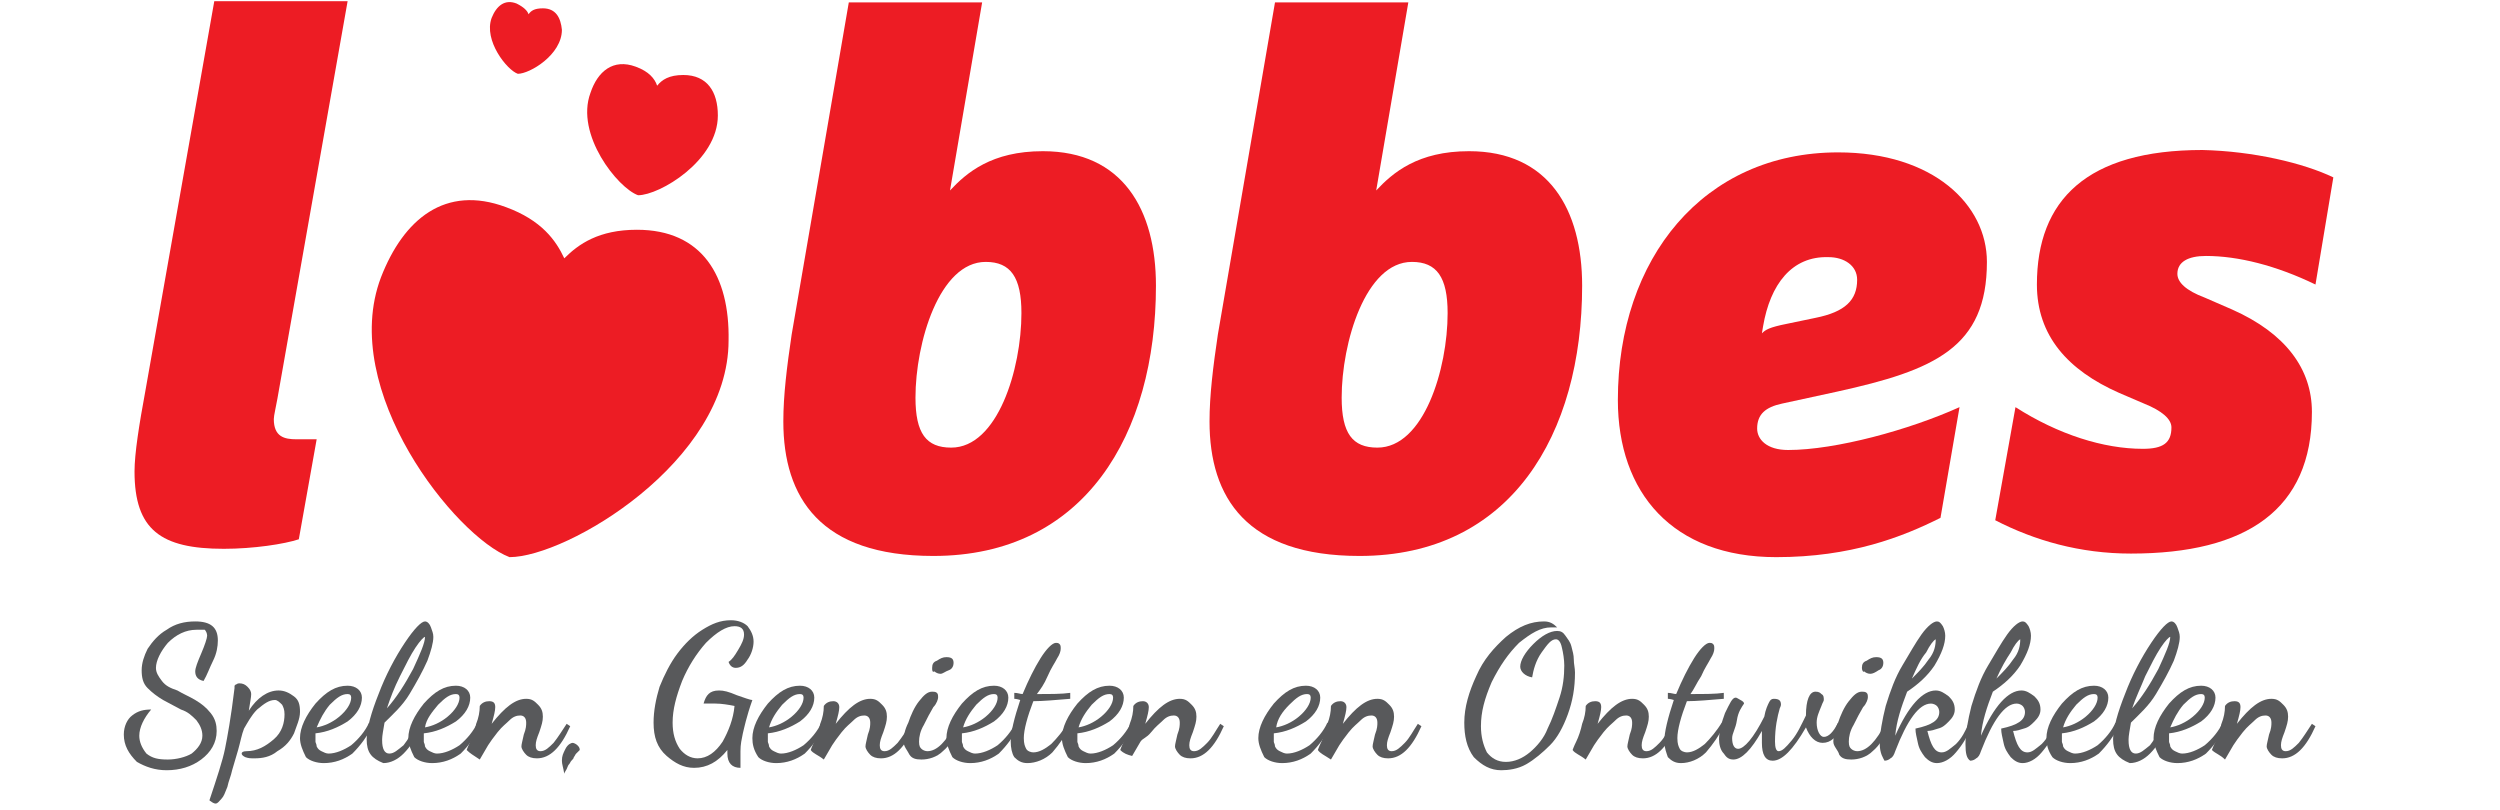 <?xml version="1.0" encoding="utf-8"?>
<!-- Generator: Adobe Illustrator 22.1.0, SVG Export Plug-In . SVG Version: 6.00 Build 0)  -->
<svg version="1.1" id="Layer_1" xmlns="http://www.w3.org/2000/svg" xmlns:xlink="http://www.w3.org/1999/xlink" x="0px" y="0px"
	 viewBox="0 0 210 68" style="enable-background:new 0 0 210 68;" xml:space="preserve">
<style type="text/css">
	.st0{fill:#ED1C24;}
	.st1{fill:#58595B;}
</style>
<path class="st0" d="M18,0.1h11.2l-5.9,33.4c-0.1,0.6-0.3,1.4-0.3,1.7c0,1.5,0.9,1.7,1.9,1.7h1.7l-1.5,8.4c-1.2,0.4-3.8,0.8-6.3,0.8
	c-5.3,0-7.5-1.6-7.5-6.5c0-1.5,0.4-4,0.9-6.7L18,0.1z"/>
<path class="st0" d="M79.8,16c1.4-1.5,3.5-3.3,7.8-3.3c6.7,0,9.5,4.9,9.5,11.3c0,12.5-6,22.7-18.7,22.7c-9.5,0-12.6-4.9-12.6-11.3
	c0-2.2,0.3-4.6,0.7-7.3l4.8-27.9h11.2L79.8,16z M76.9,33.4c0,3,0.9,4.2,3,4.2c3.9,0,5.9-6.6,5.9-11.3c0-3-0.9-4.3-3-4.3
	C78.9,22,76.9,28.8,76.9,33.4z"/>
<path class="st0" d="M115.6,16c1.4-1.5,3.5-3.3,7.8-3.3c6.7,0,9.5,4.9,9.5,11.3c0,12.5-6,22.7-18.7,22.7c-9.5,0-12.6-4.9-12.6-11.3
	c0-2.2,0.3-4.6,0.7-7.3l4.8-27.9h11.2L115.6,16z M112.7,33.4c0,3,0.9,4.2,3,4.2c3.9,0,5.9-6.6,5.9-11.3c0-3-0.9-4.3-3-4.3
	C114.7,22,112.7,28.8,112.7,33.4z"/>
<path class="st0" d="M149.7,33.9c-1.4,0.3-2.1,0.9-2.1,2.1c0,0.9,0.8,1.8,2.6,1.8c4,0,10.2-1.7,14.4-3.6l-1.6,9.3
	c-3.2,1.6-7.5,3.3-13.8,3.3c-8.7,0-13.3-5.4-13.3-13.2c0-11.9,7.2-20.8,18.5-20.8c8,0,12.5,4.4,12.5,9.2c0,7.2-4.4,9.1-12.6,10.9
	L149.7,33.9z M148.1,27.4L148,28c0.3-0.3,0.6-0.5,2.1-0.8l2.4-0.5c2.5-0.5,3.5-1.5,3.5-3.2c0-1.2-1.1-1.9-2.4-1.9
	C150.5,21.5,148.7,23.9,148.1,27.4z"/>
<path class="st0" d="M196,14.9l-1.5,9c-3.3-1.6-6.5-2.4-9.2-2.4c-1.5,0-2.4,0.5-2.4,1.5c0,0.7,0.7,1.4,2.3,2l2.3,1
	c4.5,2,6.7,5,6.7,8.6c0,8.2-5.5,11.9-15.2,11.9c-4.3,0-8.1-1.1-11.4-2.8l1.7-9.5c3.6,2.3,7.4,3.5,10.7,3.5c1.7,0,2.4-0.5,2.4-1.8
	c0-0.7-0.8-1.4-2.3-2L178,33c-4.3-1.9-6.9-4.8-6.9-9.1c0-7.1,4.2-11.3,13.9-11.3C189.3,12.7,193.5,13.7,196,14.9z"/>
<g>
	<g>
		<path class="st1" d="M10.4,61.7c0-0.7,0.3-1.3,0.7-1.6c0.5-0.4,1-0.5,1.6-0.5c-0.6,0.7-1,1.5-1,2.2c0,0.5,0.2,1,0.6,1.5
			c0.5,0.4,1,0.5,1.8,0.5c0.7,0,1.5-0.2,2-0.5c0.5-0.4,0.9-0.9,0.9-1.5c0-0.5-0.2-0.9-0.5-1.3c-0.4-0.4-0.7-0.7-1.3-0.9l-1.5-0.8
			c-0.5-0.3-0.9-0.6-1.3-1s-0.5-0.9-0.5-1.5s0.2-1.2,0.5-1.8c0.4-0.6,0.9-1.2,1.6-1.6c0.7-0.5,1.5-0.7,2.4-0.7
			c1.3,0,1.9,0.5,1.9,1.6c0,0.5-0.1,1.1-0.4,1.7c-0.3,0.6-0.5,1.2-0.8,1.7c-0.5-0.1-0.7-0.4-0.7-0.8c0-0.3,0.2-0.8,0.5-1.5
			s0.5-1.3,0.5-1.5s-0.1-0.4-0.2-0.5c-0.2,0-0.4,0-0.7,0c-0.9,0-1.7,0.4-2.4,1.1c-0.6,0.7-1,1.5-1,2.1c0,0.4,0.2,0.7,0.5,1.1
			s0.7,0.6,1.3,0.8c0.5,0.3,1,0.5,1.5,0.8c0.5,0.3,0.9,0.6,1.3,1.1s0.5,1,0.5,1.5c0,1-0.5,1.8-1.3,2.4s-1.8,0.9-2.9,0.9
			c-1,0-1.8-0.3-2.5-0.7C10.8,63.3,10.4,62.6,10.4,61.7z"/>
		<path class="st1" d="M17.6,67.2c0.6-1.8,1.1-3.3,1.3-4.3s0.5-2.6,0.8-5.1c0-0.1,0-0.2,0-0.2l0.1-0.1c0.1,0,0.1-0.1,0.3-0.1
			c0.3,0,0.5,0.1,0.7,0.3s0.3,0.4,0.3,0.6c0,0.3-0.1,0.7-0.2,1.4c0.7-1.1,1.6-1.7,2.5-1.7c0.5,0,0.9,0.2,1.3,0.5s0.5,0.7,0.5,1.3
			s-0.3,1.2-0.5,1.8c-0.3,0.6-0.7,1.1-1.4,1.5c-0.6,0.5-1.3,0.6-1.9,0.6c-0.4,0-0.5,0-0.8-0.1c-0.2-0.1-0.3-0.2-0.3-0.3
			s0.1-0.2,0.4-0.2c0.9,0,1.6-0.4,2.3-1s0.9-1.4,0.9-2.1c0-0.4-0.1-0.6-0.2-0.8c-0.2-0.2-0.4-0.4-0.6-0.4c-0.5,0-0.9,0.3-1.5,0.8
			c-0.5,0.5-0.8,1.1-1.1,1.6c-0.2,0.5-0.3,1.1-0.5,1.8l-0.5,1.7c-0.1,0.5-0.3,0.9-0.4,1.4c-0.2,0.5-0.3,0.8-0.5,1s-0.3,0.4-0.5,0.4
			c-0.1,0-0.3-0.1-0.4-0.2C17.7,67.3,17.6,67.3,17.6,67.2z"/>
		<path class="st1" d="M25.2,62c0-0.9,0.5-1.9,1.3-2.9c0.9-1,1.7-1.5,2.7-1.5c0.7,0,1.2,0.4,1.2,1c0,0.7-0.4,1.4-1.2,2
			c-0.8,0.5-1.7,0.9-2.7,1c0,0.1,0,0.2,0,0.4c0,0.1,0,0.2,0,0.3s0.1,0.2,0.1,0.4c0.1,0.2,0.2,0.3,0.4,0.4c0.2,0.1,0.4,0.2,0.6,0.2
			c0.6,0,1.3-0.3,1.9-0.7c0.6-0.5,1.2-1.2,1.5-1.9l0.3,0.3c-0.5,0.9-1,1.6-1.7,2.3c-0.7,0.5-1.5,0.8-2.4,0.8c-0.6,0-1.2-0.2-1.5-0.5
			C25.4,63,25.2,62.5,25.2,62z M26.6,61.1c0.6-0.1,1.3-0.4,1.9-0.9s1-1.1,1-1.6c0-0.2-0.1-0.3-0.3-0.3c-0.5,0-0.9,0.3-1.5,0.9
			C27.2,59.8,26.9,60.4,26.6,61.1z"/>
		<path class="st1" d="M30.8,62.1c0-0.9,0.4-2.3,1-3.8c0.6-1.6,1.4-3.1,2.2-4.3s1.4-1.8,1.7-1.8c0.2,0,0.4,0.2,0.5,0.5
			s0.2,0.5,0.2,0.8c0,0.5-0.2,1.2-0.5,2c-0.4,0.9-0.9,1.8-1.5,2.8S33,60,32.3,60.7c-0.1,0.6-0.2,1.1-0.2,1.4c0,0,0,0,0,0.1
			c0,0.7,0.2,1.1,0.6,1.1c0.4,0,0.7-0.3,1.2-0.7c0.4-0.5,0.7-1.1,1.1-1.7l0.4,0.2c-0.5,0.9-0.9,1.6-1.5,2.2
			c-0.5,0.5-1.1,0.8-1.7,0.8C31.2,63.7,30.8,63.2,30.8,62.1z M32.5,59.5c0.8-0.9,1.5-2,2.2-3.3c0.6-1.3,1-2.2,1-2.7
			c-0.1,0-0.4,0.3-0.8,0.9c-0.4,0.6-0.8,1.4-1.3,2.4S32.8,58.6,32.5,59.5z"/>
		<path class="st1" d="M34.3,62c0-0.9,0.5-1.9,1.3-2.9c0.9-1,1.7-1.5,2.7-1.5c0.7,0,1.2,0.4,1.2,1c0,0.7-0.4,1.4-1.2,2
			c-0.8,0.5-1.7,0.9-2.7,1c0,0.1,0,0.2,0,0.4c0,0.1,0,0.2,0,0.3s0.1,0.2,0.1,0.4c0.1,0.2,0.2,0.3,0.4,0.4c0.2,0.1,0.4,0.2,0.6,0.2
			c0.6,0,1.3-0.3,1.9-0.7c0.6-0.5,1.2-1.2,1.5-1.9l0.3,0.3c-0.5,0.9-1,1.6-1.7,2.3c-0.7,0.5-1.5,0.8-2.4,0.8c-0.6,0-1.2-0.2-1.5-0.5
			C34.5,63,34.3,62.5,34.3,62z M35.7,61.1c0.6-0.1,1.3-0.4,1.9-0.9c0.6-0.5,1-1.1,1-1.6c0-0.2-0.1-0.3-0.3-0.3
			c-0.5,0-0.9,0.3-1.5,0.9C36.3,59.8,35.8,60.4,35.7,61.1z"/>
		<path class="st1" d="M39.2,63c0,0,0.1-0.3,0.3-0.7s0.4-1,0.5-1.5c0.2-0.5,0.3-1,0.3-1.5c0.2-0.3,0.5-0.4,0.8-0.4
			c0.4,0,0.5,0.2,0.5,0.5s-0.1,0.7-0.3,1.4c1.1-1.4,2-2.1,2.9-2.1c0.5,0,0.7,0.2,1,0.5s0.4,0.6,0.4,1s-0.1,0.7-0.3,1.3
			C45.1,62,45,62.3,45,62.6s0.1,0.5,0.4,0.5c0.4,0,0.7-0.3,1.1-0.7c0.4-0.5,0.7-1,1.1-1.6l0.3,0.2c-0.8,1.8-1.7,2.7-2.8,2.7
			c-0.4,0-0.7-0.1-0.9-0.3s-0.4-0.5-0.4-0.7s0.1-0.5,0.2-1c0.2-0.5,0.2-0.8,0.2-1c0-0.4-0.2-0.6-0.5-0.6s-0.6,0.1-0.9,0.4
			c-0.3,0.3-0.6,0.5-1,1s-0.6,0.8-0.8,1.1l-0.7,1.2C39.7,63.4,39.5,63.3,39.2,63z"/>
		<path class="st1" d="M47.2,63.9c0-0.4,0.1-0.6,0.3-1s0.5-0.5,0.6-0.5s0.3,0.1,0.4,0.2c0.1,0.1,0.2,0.2,0.2,0.4
			c-0.1,0.1-0.2,0.2-0.3,0.3s-0.1,0.2-0.2,0.3c0,0.1-0.1,0.2-0.2,0.3c-0.1,0.1-0.1,0.2-0.2,0.3c-0.1,0.1-0.1,0.2-0.2,0.4
			s-0.2,0.3-0.2,0.4C47.3,64.4,47.2,64.2,47.2,63.9z"/>
		<path class="st1" d="M54.9,60.7c0-1,0.2-2,0.5-3c0.4-1,0.9-2,1.5-2.8s1.3-1.5,2.1-2s1.5-0.8,2.4-0.8c0.6,0,1.1,0.2,1.4,0.5
			c0.3,0.4,0.5,0.8,0.5,1.3s-0.2,1.1-0.5,1.5c-0.3,0.5-0.6,0.7-1,0.7c-0.3,0-0.5-0.2-0.6-0.5c0.3-0.2,0.5-0.5,0.8-1s0.5-0.9,0.5-1.3
			c0-0.5-0.3-0.7-0.8-0.7c-0.7,0-1.5,0.5-2.4,1.4c-0.8,0.9-1.5,2-2,3.2c-0.5,1.3-0.8,2.4-0.8,3.5c0,0.9,0.2,1.6,0.6,2.2
			c0.4,0.5,0.9,0.8,1.5,0.8c0.8,0,1.5-0.5,2.1-1.4c0.5-0.9,0.9-1.9,1-3c-0.5-0.1-1.1-0.2-1.6-0.2c-0.2,0-0.5,0-1,0
			c0.2-0.7,0.5-1.1,1.3-1.1c0.4,0,0.8,0.1,1.5,0.4c0.6,0.2,1.1,0.4,1.3,0.4c-0.5,1.4-0.7,2.4-0.8,2.8c-0.1,0.5-0.2,0.9-0.2,1.5
			c0,0.2,0,0.4,0,0.7s0,0.5,0,0.7c-0.7,0-1.1-0.4-1.1-1.2c0-0.1,0-0.3,0-0.3c-0.8,1-1.7,1.5-2.8,1.5c-0.9,0-1.6-0.4-2.3-1
			C55.2,62.8,54.9,61.9,54.9,60.7z"/>
		<path class="st1" d="M63.2,62c0-0.9,0.5-1.9,1.3-2.9c0.9-1,1.7-1.5,2.7-1.5c0.7,0,1.2,0.4,1.2,1c0,0.7-0.4,1.4-1.2,2
			c-0.8,0.5-1.7,0.9-2.7,1c0,0.1,0,0.2,0,0.4c0,0.1,0,0.2,0,0.3s0.1,0.2,0.1,0.4c0.1,0.2,0.2,0.3,0.4,0.4c0.2,0.1,0.4,0.2,0.6,0.2
			c0.6,0,1.3-0.3,1.9-0.7c0.6-0.5,1.2-1.2,1.5-1.9l0.3,0.3c-0.5,0.9-1,1.6-1.7,2.3c-0.7,0.5-1.5,0.8-2.4,0.8c-0.6,0-1.2-0.2-1.5-0.5
			C63.3,63,63.2,62.5,63.2,62z M64.6,61.1c0.6-0.1,1.3-0.4,1.9-0.9s1-1.1,1-1.6c0-0.2-0.1-0.3-0.3-0.3c-0.5,0-0.9,0.3-1.5,0.9
			C65.2,59.8,64.8,60.4,64.6,61.1z"/>
		<path class="st1" d="M68.1,63c0,0,0.1-0.3,0.3-0.7c0.2-0.5,0.4-1,0.5-1.5c0.2-0.5,0.3-1,0.3-1.5c0.2-0.3,0.5-0.4,0.8-0.4
			s0.5,0.2,0.5,0.5s-0.1,0.7-0.3,1.4c1.1-1.4,2-2.1,2.9-2.1c0.5,0,0.7,0.2,1,0.5s0.4,0.6,0.4,1s-0.1,0.7-0.3,1.3
			c-0.2,0.5-0.3,0.8-0.3,1.1s0.1,0.5,0.4,0.5c0.4,0,0.7-0.3,1.1-0.7c0.4-0.5,0.7-1,1.1-1.6l0.3,0.2c-0.8,1.8-1.7,2.7-2.8,2.7
			c-0.4,0-0.7-0.1-0.9-0.3c-0.2-0.2-0.4-0.5-0.4-0.7s0.1-0.5,0.2-1c0.2-0.5,0.2-0.8,0.2-1c0-0.4-0.2-0.6-0.5-0.6s-0.6,0.1-0.9,0.4
			s-0.6,0.5-1,1s-0.6,0.8-0.8,1.1l-0.7,1.2C68.7,63.4,68.3,63.3,68.1,63z"/>
		<path class="st1" d="M75.9,62.3c0-0.5,0.1-1,0.4-1.6c0.2-0.6,0.5-1.3,0.9-1.8s0.7-0.8,1.1-0.8c0.1,0,0.3,0,0.4,0.1
			s0.1,0.2,0.1,0.4c0,0.1-0.1,0.5-0.4,0.8c-0.3,0.5-0.5,0.9-0.8,1.5c-0.3,0.5-0.4,1-0.4,1.4s0.1,0.5,0.2,0.6s0.3,0.2,0.5,0.2
			c0.8,0,1.6-0.8,2.4-2.4l0.3,0.3c-0.4,0.9-0.8,1.6-1.4,2.1c-0.5,0.5-1.2,0.7-1.8,0.7c-0.5,0-0.8-0.1-1-0.4
			C76.2,63,75.9,62.7,75.9,62.3z M78.3,56.1c0-0.3,0.1-0.5,0.4-0.6c0.3-0.2,0.5-0.3,0.8-0.3c0.5,0,0.6,0.2,0.6,0.5
			c0,0.2-0.1,0.5-0.4,0.6s-0.5,0.3-0.7,0.3s-0.4-0.1-0.5-0.2C78.3,56.5,78.3,56.3,78.3,56.1z"/>
		<path class="st1" d="M79.5,62c0-0.9,0.5-1.9,1.3-2.9c0.9-1,1.7-1.5,2.7-1.5c0.7,0,1.2,0.4,1.2,1c0,0.7-0.4,1.4-1.2,2
			c-0.8,0.5-1.7,0.9-2.7,1c0,0.1,0,0.2,0,0.4c0,0.1,0,0.2,0,0.3s0.1,0.2,0.1,0.4c0.1,0.2,0.2,0.3,0.4,0.4c0.2,0.1,0.4,0.2,0.6,0.2
			c0.6,0,1.3-0.3,1.9-0.7c0.6-0.5,1.2-1.2,1.5-1.9l0.3,0.3c-0.5,0.9-1,1.6-1.7,2.3c-0.7,0.5-1.5,0.8-2.4,0.8c-0.6,0-1.2-0.2-1.5-0.5
			C79.7,63,79.5,62.5,79.5,62z M80.9,61.1c0.6-0.1,1.3-0.4,1.9-0.9s1-1.1,1-1.6c0-0.2-0.1-0.3-0.3-0.3c-0.5,0-0.9,0.3-1.5,0.9
			C81.5,59.8,81.1,60.4,80.9,61.1z"/>
		<path class="st1" d="M84.9,62.3c0-0.8,0.3-2,0.8-3.5c-0.3-0.1-0.5-0.1-0.5-0.1v-0.5c0.3,0,0.5,0.1,0.7,0.1c0.5-1.2,1-2.2,1.5-3
			s1-1.3,1.3-1.3c0.1,0,0.2,0,0.3,0.1c0.1,0.1,0.1,0.2,0.1,0.4S89,55,88.8,55.3c-0.2,0.4-0.5,0.8-0.8,1.5s-0.6,1.1-0.9,1.5
			c1.2,0,2.1,0,2.8-0.1v0.5c-1.2,0.1-2.3,0.2-3.1,0.2C86.3,60.2,86,61.3,86,62c0,0.5,0.1,0.7,0.2,0.9s0.4,0.3,0.6,0.3
			c0.5,0,1-0.3,1.5-0.7c0.5-0.5,1-1.1,1.5-1.9l0.2,0.2c-0.5,1-1,1.7-1.6,2.4c-0.6,0.6-1.4,0.9-2.1,0.9c-0.5,0-0.8-0.2-1.1-0.5
			C85,63.3,84.9,62.8,84.9,62.3z"/>
		<path class="st1" d="M89.2,62c0-0.9,0.5-1.9,1.3-2.9c0.9-1,1.7-1.5,2.7-1.5c0.7,0,1.2,0.4,1.2,1c0,0.7-0.4,1.4-1.2,2
			c-0.8,0.5-1.7,0.9-2.7,1c0,0.1,0,0.2,0,0.4c0,0.1,0,0.2,0,0.3s0.1,0.2,0.1,0.4c0.1,0.2,0.2,0.3,0.4,0.4c0.2,0.1,0.4,0.2,0.6,0.2
			c0.6,0,1.3-0.3,1.9-0.7c0.6-0.5,1.2-1.2,1.5-1.9l0.3,0.3c-0.5,0.9-1,1.6-1.7,2.3c-0.7,0.5-1.5,0.8-2.4,0.8c-0.6,0-1.2-0.2-1.5-0.5
			C89.4,63,89.2,62.5,89.2,62z M90.6,61.1c0.6-0.1,1.3-0.4,1.9-0.9s1-1.1,1-1.6c0-0.2-0.1-0.3-0.3-0.3c-0.5,0-0.9,0.3-1.5,0.9
			C91.2,59.8,90.8,60.4,90.6,61.1z"/>
		<path class="st1" d="M94.1,63c0,0,0.1-0.3,0.3-0.7c0.2-0.5,0.4-1,0.5-1.5c0.2-0.5,0.3-1,0.3-1.5c0.2-0.3,0.5-0.4,0.8-0.4
			s0.5,0.2,0.5,0.5s-0.1,0.7-0.3,1.4c1.1-1.4,2-2.1,2.9-2.1c0.5,0,0.7,0.2,1,0.5s0.4,0.6,0.4,1s-0.1,0.7-0.3,1.3
			c-0.2,0.5-0.3,0.8-0.3,1.1s0.1,0.5,0.4,0.5c0.4,0,0.7-0.3,1.1-0.7s0.7-1,1.1-1.6l0.3,0.2c-0.8,1.8-1.7,2.7-2.8,2.7
			c-0.4,0-0.7-0.1-0.9-0.3c-0.2-0.2-0.4-0.5-0.4-0.7s0.1-0.5,0.2-1c0.2-0.5,0.2-0.8,0.2-1c0-0.4-0.2-0.6-0.5-0.6s-0.6,0.1-0.9,0.4
			c-0.3,0.3-0.6,0.5-1,1S96,62,95.8,62.3l-0.7,1.2C94.7,63.4,94.4,63.3,94.1,63z"/>
		<path class="st1" d="M105.7,62c0-0.9,0.5-1.9,1.3-2.9c0.9-1,1.7-1.5,2.7-1.5c0.7,0,1.2,0.4,1.2,1c0,0.7-0.4,1.4-1.2,2
			c-0.8,0.5-1.7,0.9-2.7,1c0,0.1,0,0.2,0,0.4c0,0.1,0,0.2,0,0.3s0.1,0.2,0.1,0.4c0.1,0.2,0.2,0.3,0.4,0.4c0.2,0.1,0.4,0.2,0.6,0.2
			c0.6,0,1.3-0.3,1.9-0.7c0.6-0.5,1.2-1.2,1.5-1.9l0.3,0.3c-0.5,0.9-1,1.6-1.7,2.3c-0.7,0.5-1.5,0.8-2.4,0.8c-0.6,0-1.2-0.2-1.5-0.5
			C105.9,63,105.7,62.5,105.7,62z M107.2,61.1c0.6-0.1,1.3-0.4,1.9-0.9s1-1.1,1-1.6c0-0.2-0.1-0.3-0.3-0.3c-0.5,0-0.9,0.3-1.5,0.9
			C107.7,59.8,107.3,60.4,107.2,61.1z"/>
		<path class="st1" d="M110.7,63c0,0,0.1-0.3,0.3-0.7c0.2-0.5,0.4-1,0.5-1.5c0.2-0.5,0.3-1,0.3-1.5c0.2-0.3,0.5-0.4,0.8-0.4
			s0.5,0.2,0.5,0.5s-0.1,0.7-0.3,1.4c1.1-1.4,2-2.1,2.9-2.1c0.5,0,0.7,0.2,1,0.5s0.4,0.6,0.4,1s-0.1,0.7-0.3,1.3
			c-0.2,0.5-0.3,0.8-0.3,1.1s0.1,0.5,0.4,0.5c0.4,0,0.7-0.3,1.1-0.7s0.7-1,1.1-1.6l0.3,0.2c-0.8,1.8-1.7,2.7-2.8,2.7
			c-0.4,0-0.7-0.1-0.9-0.3c-0.2-0.2-0.4-0.5-0.4-0.7s0.1-0.5,0.2-1c0.2-0.5,0.2-0.8,0.2-1c0-0.4-0.2-0.6-0.5-0.6s-0.6,0.1-0.9,0.4
			c-0.3,0.3-0.6,0.5-1,1s-0.6,0.8-0.8,1.1l-0.7,1.2C111.2,63.4,110.9,63.3,110.7,63z"/>
		<path class="st1" d="M123,60.7c0-1.3,0.4-2.6,1-3.9c0.6-1.4,1.5-2.4,2.5-3.3c1.1-0.9,2.1-1.3,3.2-1.3c0.5,0,0.8,0.2,1.1,0.5
			c-0.2,0-0.3,0-0.5,0c-0.9,0-1.7,0.5-2.7,1.3c-0.9,0.9-1.6,1.9-2.3,3.3c-0.6,1.4-0.9,2.5-0.9,3.7c0,0.9,0.2,1.6,0.5,2.2
			c0.4,0.5,0.9,0.8,1.6,0.8s1.4-0.3,2-0.8c0.6-0.5,1.2-1.2,1.5-2c0.4-0.8,0.7-1.7,1-2.6c0.3-0.9,0.4-1.8,0.4-2.7
			c0-0.5-0.1-1.1-0.2-1.5c-0.1-0.5-0.3-0.7-0.5-0.7c-0.4,0-0.7,0.4-1.2,1.1c-0.5,0.7-0.7,1.5-0.8,2.1c-0.6-0.1-1-0.5-1-0.9
			c0-0.5,0.4-1.2,1.1-1.9c0.7-0.7,1.4-1.1,2-1.1c0.3,0,0.5,0.1,0.7,0.4c0.2,0.3,0.4,0.5,0.5,0.9s0.2,0.7,0.2,1.1s0.1,0.7,0.1,1.1
			c0,1.3-0.2,2.4-0.6,3.5c-0.4,1.1-0.9,2-1.5,2.6s-1.3,1.2-2,1.6s-1.5,0.5-2.1,0.5c-0.9,0-1.6-0.4-2.3-1.1
			C123.2,62.8,123,61.8,123,60.7z"/>
		<path class="st1" d="M132.1,63c0,0,0.1-0.3,0.3-0.7s0.4-1,0.5-1.5c0.2-0.5,0.3-1,0.3-1.5c0.2-0.3,0.5-0.4,0.8-0.4
			c0.4,0,0.5,0.2,0.5,0.5s-0.1,0.7-0.3,1.4c1.1-1.4,2-2.1,2.9-2.1c0.5,0,0.7,0.2,1,0.5s0.4,0.6,0.4,1s-0.1,0.7-0.3,1.3
			c-0.2,0.5-0.3,0.8-0.3,1.1s0.1,0.5,0.4,0.5c0.4,0,0.7-0.3,1.1-0.7s0.7-1,1.1-1.6l0.3,0.2c-0.8,1.8-1.7,2.7-2.8,2.7
			c-0.4,0-0.7-0.1-0.9-0.3s-0.4-0.5-0.4-0.7s0.1-0.5,0.2-1c0.2-0.5,0.2-0.8,0.2-1c0-0.4-0.2-0.6-0.5-0.6s-0.6,0.1-0.9,0.4
			c-0.3,0.3-0.6,0.5-1,1s-0.6,0.8-0.8,1.1l-0.7,1.2C132.7,63.4,132.3,63.3,132.1,63z"/>
		<path class="st1" d="M139.8,62.3c0-0.8,0.3-2,0.8-3.5c-0.3-0.1-0.5-0.1-0.5-0.1v-0.5c0.3,0,0.5,0.1,0.7,0.1c0.5-1.2,1-2.2,1.5-3
			s1-1.3,1.3-1.3c0.1,0,0.2,0,0.3,0.1s0.1,0.2,0.1,0.4s-0.1,0.5-0.3,0.8c-0.2,0.4-0.5,0.8-0.8,1.5c-0.4,0.6-0.6,1.1-0.9,1.5
			c1.2,0,2.1,0,2.8-0.1v0.5c-1.2,0.1-2.3,0.2-3.1,0.2c-0.5,1.3-0.8,2.4-0.8,3.1c0,0.5,0.1,0.7,0.2,0.9c0.1,0.2,0.4,0.3,0.6,0.3
			c0.5,0,1-0.3,1.5-0.7c0.5-0.5,1-1.1,1.5-1.9l0.2,0.2c-0.5,1-1,1.7-1.6,2.4c-0.6,0.6-1.4,0.9-2.1,0.9c-0.5,0-0.8-0.2-1.1-0.5
			C140,63.3,139.8,62.8,139.8,62.3z"/>
		<path class="st1" d="M144.4,62.1c0-0.6,0.2-1.4,0.5-2.2c0.4-0.8,0.6-1.3,0.9-1.3c0.1,0,0.2,0.1,0.4,0.2c0.2,0.1,0.3,0.2,0.3,0.3
			c-0.2,0.3-0.5,0.7-0.6,1.4s-0.4,1.1-0.4,1.5c0,0.6,0.2,0.9,0.5,0.9c0.5,0,1.3-0.9,2.2-2.7c0.1-0.6,0.3-1,0.4-1.2
			c0.1-0.2,0.2-0.3,0.4-0.3c0.5,0,0.6,0.2,0.6,0.5c0,0,0,0.1-0.1,0.3c-0.2,0.7-0.4,1.6-0.4,2.8c0,0.5,0.1,0.8,0.3,0.8
			c0.3,0,0.6-0.3,1.1-0.9c0.5-0.6,0.8-1.3,1.2-2.1c0-1.3,0.3-2,0.8-2c0.3,0,0.4,0.1,0.5,0.2c0.2,0.1,0.2,0.3,0.2,0.5
			c0,0.1-0.1,0.2-0.2,0.5c-0.2,0.5-0.4,0.9-0.4,1.4c0,0.7,0.3,1.2,0.6,1.2c0.4,0,0.8-0.4,1.2-1.2l0.3,0.3c-0.4,0.9-0.9,1.4-1.6,1.4
			c-0.6,0-1.1-0.5-1.4-1.3c-1.1,1.9-2,2.8-2.8,2.8c-0.6,0-0.9-0.5-0.9-1.5c0-0.1,0-0.2,0-0.5s0-0.5,0-0.5c-0.9,1.6-1.7,2.4-2.4,2.4
			l0,0c-0.4,0-0.6-0.2-0.8-0.5C144.5,63,144.4,62.5,144.4,62.1z"/>
		<path class="st1" d="M154,62.3c0-0.5,0.1-1,0.4-1.6c0.2-0.6,0.5-1.3,0.9-1.8s0.7-0.8,1.1-0.8c0.1,0,0.3,0,0.4,0.1
			c0.1,0.1,0.1,0.2,0.1,0.4c0,0.1-0.1,0.5-0.4,0.8c-0.3,0.5-0.5,0.9-0.8,1.5c-0.3,0.5-0.4,1-0.4,1.4s0.1,0.5,0.2,0.6
			c0.1,0.1,0.3,0.2,0.5,0.2c0.8,0,1.6-0.8,2.4-2.4l0.3,0.3c-0.4,0.9-0.8,1.6-1.4,2.1c-0.5,0.5-1.2,0.7-1.8,0.7c-0.5,0-0.8-0.1-1-0.4
			C154.4,63,154,62.7,154,62.3z M156.4,56.1c0-0.3,0.1-0.5,0.4-0.6c0.3-0.2,0.5-0.3,0.8-0.3c0.5,0,0.6,0.2,0.6,0.5
			c0,0.2-0.1,0.5-0.4,0.6c-0.3,0.2-0.5,0.3-0.7,0.3s-0.4-0.1-0.5-0.2C156.5,56.5,156.4,56.3,156.4,56.1z"/>
		<path class="st1" d="M157.9,62.5c0-0.9,0.2-2,0.5-3.2c0.4-1.3,0.8-2.4,1.4-3.4s1.1-1.9,1.6-2.6c0.5-0.7,1-1.1,1.3-1.1
			c0.2,0,0.3,0.1,0.5,0.4c0.1,0.2,0.2,0.5,0.2,0.8c0,0.7-0.3,1.5-0.9,2.5c-0.6,0.9-1.4,1.6-2.3,2.2c-0.5,1.3-0.9,2.5-1,3.7
			c1.1-2.5,2.3-3.8,3.4-3.8c0.4,0,0.7,0.2,1.1,0.5c0.3,0.3,0.5,0.6,0.5,1.1c0,0.4-0.2,0.7-0.5,1s-0.5,0.5-0.9,0.6
			c-0.3,0.1-0.6,0.2-0.9,0.2c0.3,1.2,0.6,1.8,1.2,1.8c0.4,0,0.7-0.3,1.2-0.7c0.5-0.5,0.8-1.1,1.1-1.8l0.2,0.3
			c-0.3,0.8-0.7,1.5-1.3,2.2c-0.5,0.6-1.1,0.9-1.6,0.9c-0.4,0-0.7-0.2-1-0.5c-0.3-0.4-0.5-0.7-0.6-1.2s-0.2-0.8-0.2-1.2
			c1.4-0.3,2-0.7,2-1.4c0-0.2-0.1-0.4-0.2-0.5c-0.1-0.1-0.3-0.2-0.5-0.2c-1,0-2,1.4-3,4c-0.1,0.3-0.2,0.5-0.4,0.6
			c-0.1,0.1-0.3,0.2-0.5,0.2C158.2,63.7,157.9,63.3,157.9,62.5z M160.6,57c0.5-0.5,1-1,1.4-1.6c0.5-0.6,0.6-1.2,0.6-1.7
			c-0.2,0.1-0.5,0.5-0.8,1.1C161.3,55.4,161,56.1,160.6,57z"/>
		<path class="st1" d="M165.1,62.5c0-0.9,0.2-2,0.5-3.2c0.4-1.3,0.8-2.4,1.4-3.4s1.1-1.9,1.6-2.6c0.5-0.7,1-1.1,1.3-1.1
			c0.2,0,0.3,0.1,0.5,0.4c0.1,0.2,0.2,0.5,0.2,0.8c0,0.7-0.3,1.5-0.9,2.5c-0.6,0.9-1.4,1.6-2.3,2.2c-0.5,1.3-0.9,2.5-1,3.7
			c1.1-2.5,2.3-3.8,3.4-3.8c0.4,0,0.7,0.2,1.1,0.5c0.3,0.3,0.5,0.6,0.5,1.1c0,0.4-0.2,0.7-0.5,1s-0.5,0.5-0.9,0.6
			c-0.3,0.1-0.6,0.2-0.9,0.2c0.3,1.2,0.6,1.8,1.2,1.8c0.4,0,0.7-0.3,1.2-0.7c0.5-0.5,0.8-1.1,1.1-1.8l0.2,0.3
			c-0.3,0.8-0.7,1.5-1.3,2.2c-0.5,0.6-1.1,0.9-1.6,0.9c-0.4,0-0.7-0.2-1-0.5c-0.3-0.4-0.5-0.7-0.6-1.2s-0.2-0.8-0.2-1.2
			c1.4-0.3,2-0.7,2-1.4c0-0.2-0.1-0.4-0.2-0.5c-0.1-0.1-0.3-0.2-0.5-0.2c-1,0-2,1.4-3,4c-0.1,0.3-0.2,0.5-0.4,0.6
			c-0.1,0.1-0.3,0.2-0.5,0.2C165.2,63.7,165.1,63.3,165.1,62.5z M167.7,57c0.5-0.5,1-1,1.4-1.6c0.5-0.6,0.6-1.2,0.6-1.7
			c-0.2,0.1-0.5,0.5-0.8,1.1C168.5,55.4,168.1,56.1,167.7,57z"/>
		<path class="st1" d="M171.9,62c0-0.9,0.5-1.9,1.3-2.9c0.9-1,1.7-1.5,2.7-1.5c0.7,0,1.2,0.4,1.2,1c0,0.7-0.4,1.4-1.2,2
			c-0.8,0.5-1.7,0.9-2.7,1c0,0.1,0,0.2,0,0.4c0,0.1,0,0.2,0,0.3s0.1,0.2,0.1,0.4c0.1,0.2,0.2,0.3,0.4,0.4c0.2,0.1,0.4,0.2,0.6,0.2
			c0.6,0,1.3-0.3,1.9-0.7c0.6-0.5,1.2-1.2,1.5-1.9L178,61c-0.5,0.9-1,1.6-1.7,2.3c-0.7,0.5-1.5,0.8-2.4,0.8c-0.6,0-1.2-0.2-1.5-0.5
			C172,63,171.9,62.5,171.9,62z M173.3,61.1c0.6-0.1,1.3-0.4,1.9-0.9s1-1.1,1-1.6c0-0.2-0.1-0.3-0.3-0.3c-0.5,0-0.9,0.3-1.5,0.9
			C173.9,59.8,173.5,60.4,173.3,61.1z"/>
		<path class="st1" d="M177.5,62.1c0-0.9,0.4-2.3,1-3.8c0.6-1.6,1.4-3.1,2.2-4.3s1.4-1.8,1.7-1.8c0.2,0,0.4,0.2,0.5,0.5
			s0.2,0.5,0.2,0.8c0,0.5-0.2,1.2-0.5,2c-0.4,0.9-0.9,1.8-1.5,2.8s-1.4,1.7-2.1,2.4c-0.1,0.6-0.2,1.1-0.2,1.4c0,0,0,0,0,0.1
			c0,0.7,0.2,1.1,0.6,1.1c0.4,0,0.7-0.3,1.2-0.7c0.4-0.5,0.7-1.1,1.1-1.7l0.4,0.2c-0.5,0.9-0.9,1.6-1.5,2.2
			c-0.5,0.5-1.1,0.8-1.7,0.8C177.9,63.7,177.5,63.2,177.5,62.1z M179.1,59.5c0.8-0.9,1.5-2,2.2-3.3c0.6-1.3,1-2.2,1-2.7
			c-0.1,0-0.4,0.3-0.8,0.9c-0.4,0.6-0.8,1.4-1.3,2.4C179.8,57.8,179.4,58.6,179.1,59.5z"/>
		<path class="st1" d="M180.9,62c0-0.9,0.5-1.9,1.3-2.9c0.9-1,1.7-1.5,2.7-1.5c0.7,0,1.2,0.4,1.2,1c0,0.7-0.4,1.4-1.2,2
			c-0.8,0.5-1.7,0.9-2.7,1c0,0.1,0,0.2,0,0.4c0,0.1,0,0.2,0,0.3s0.1,0.2,0.1,0.4c0.1,0.2,0.2,0.3,0.4,0.4c0.2,0.1,0.4,0.2,0.6,0.2
			c0.6,0,1.3-0.3,1.9-0.7c0.6-0.5,1.2-1.2,1.5-1.9L187,61c-0.5,0.9-1,1.6-1.7,2.3c-0.7,0.5-1.5,0.8-2.4,0.8c-0.6,0-1.2-0.2-1.5-0.5
			C181.1,63,180.9,62.5,180.9,62z M182.3,61.1c0.6-0.1,1.3-0.4,1.9-0.9s1-1.1,1-1.6c0-0.2-0.1-0.3-0.3-0.3c-0.5,0-0.9,0.3-1.5,0.9
			C182.9,59.8,182.6,60.4,182.3,61.1z"/>
		<path class="st1" d="M185.8,63c0,0,0.1-0.3,0.3-0.7c0.2-0.5,0.4-1,0.5-1.5c0.2-0.5,0.3-1,0.3-1.5c0.2-0.3,0.5-0.4,0.8-0.4
			c0.4,0,0.5,0.2,0.5,0.5s-0.1,0.7-0.3,1.4c1.1-1.4,2-2.1,2.9-2.1c0.5,0,0.7,0.2,1,0.5s0.4,0.6,0.4,1s-0.1,0.7-0.3,1.3
			c-0.2,0.5-0.3,0.8-0.3,1.1s0.1,0.5,0.4,0.5c0.4,0,0.7-0.3,1.1-0.7c0.4-0.5,0.7-1,1.1-1.6l0.3,0.2c-0.8,1.8-1.7,2.7-2.8,2.7
			c-0.4,0-0.7-0.1-0.9-0.3s-0.4-0.5-0.4-0.7s0.1-0.5,0.2-1c0.2-0.5,0.2-0.8,0.2-1c0-0.4-0.2-0.6-0.5-0.6s-0.6,0.1-0.9,0.4
			s-0.6,0.5-1,1s-0.6,0.8-0.8,1.1l-0.7,1.2C186.5,63.4,186.1,63.3,185.8,63z"/>
	</g>
</g>
<path class="st0" d="M53.5,19.3c-3.2,0-4.9,1.2-6.1,2.4c-0.7-1.5-1.9-3.2-4.9-4.3c-5.1-1.9-8.6,1-10.5,5.9
	c-3.6,9.5,6.3,21.8,10.8,23.5c4.8,0,18.4-8,18.4-18.2C61.3,23.2,59,19.3,53.5,19.3z"/>
<path class="st0" d="M57.4,6.3c-1.2,0-1.8,0.4-2.2,0.9c-0.2-0.6-0.7-1.2-1.8-1.6c-1.9-0.7-3.2,0.4-3.8,2.2c-1.3,3.5,2.3,8,4,8.6
	c1.8,0,6.7-2.9,6.7-6.7C60.3,7.7,59.4,6.3,57.4,6.3z"/>
<path class="st0" d="M45.6,0.7c-0.7,0-1,0.2-1.2,0.5c-0.1-0.3-0.4-0.6-1-0.9c-1-0.4-1.7,0.2-2.1,1.2c-0.7,1.9,1.3,4.4,2.2,4.7
	c1,0,3.7-1.6,3.7-3.7C47.1,1.5,46.7,0.7,45.6,0.7z"/>
</svg>
